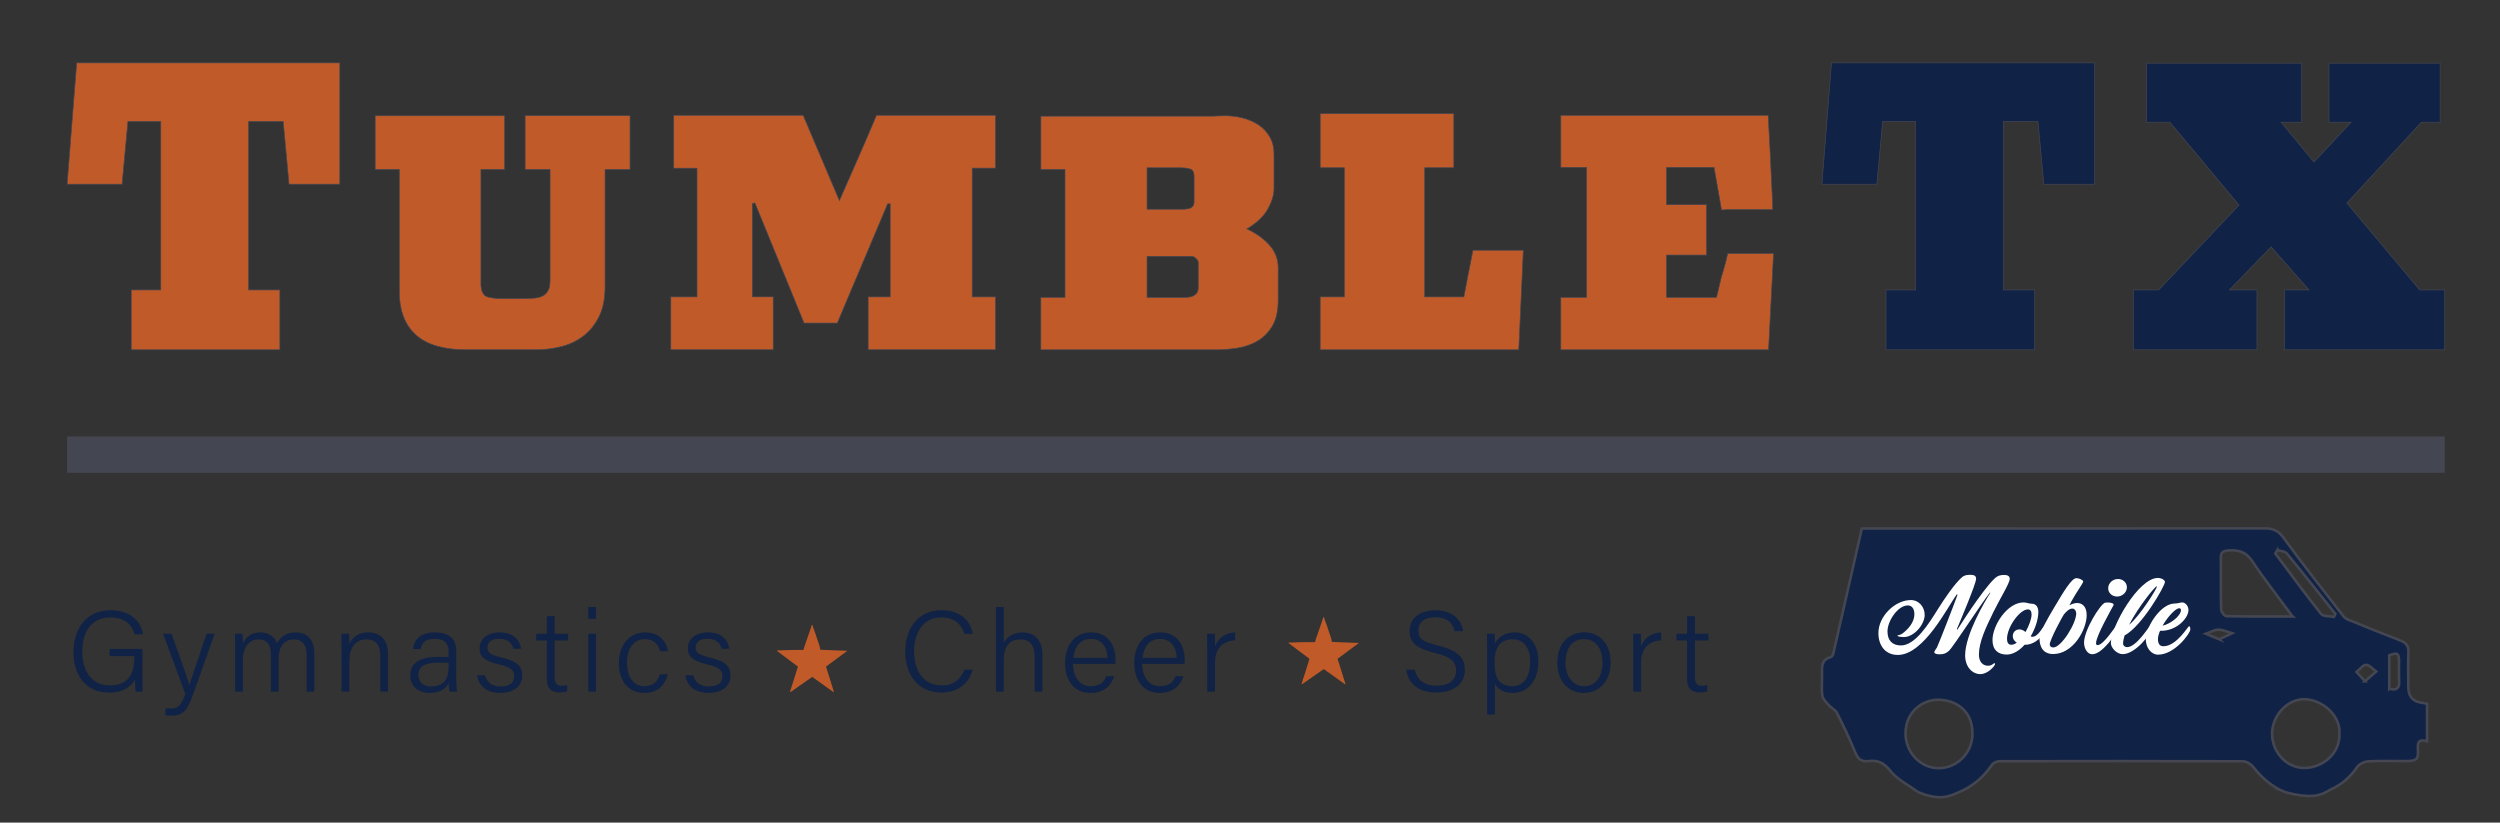 <svg xmlns="http://www.w3.org/2000/svg" xmlns:i="http://ns.adobe.com/AdobeIllustrator/10.0/" id="Layer_1" viewBox="0 0 963.33 316.97"><rect x="0" y="0" width="963.33" height="316.97" fill="#333333" stroke="none"/><defs><style>      .st0 {        fill: #444652;      }      .st1, .st2, .st3 {        stroke: #444652;        stroke-miterlimit: 10;      }      .st1, .st4, .st3 {        fill: #102245;      }      .st2, .st3 {        stroke-width: .25px;      }      .st2, .st5 {        fill: #c05a28;      }      .st6 {        fill: #fff;      }    </style></defs><g><g><path class="st2" d="M50.57,111.72h11.39V46.8h-12.67l-2.25,24.17h-21.18l3.69-46.75h101.39v46.75h-19.57l-2.25-24.17h-13.31v64.92h12.03v23.06h-57.27v-23.06Z"></path><path class="st2" d="M179.86,134.78c-8.88,0-15.43-1.92-19.65-5.77-4.23-3.84-6.34-9.4-6.34-16.66v-47.07h-9.3v-20.69h49.89v20.69h-9.14v44.7c.21,2.42.99,3.87,2.33,4.34,1.34.47,3.23.71,5.7.71h8.18c1.6,0,3.05-.05,4.33-.16,1.28-.1,2.38-.39,3.29-.87.91-.47,1.6-1.19,2.09-2.13s.72-2.26.72-3.95v-42.65h-9.62v-20.69h40.43v20.69h-9.62v45.17c0,4.64-.78,8.5-2.33,11.61-1.55,3.11-3.58,5.61-6.1,7.5-2.51,1.9-5.35,3.24-8.5,4.03-3.16.79-6.34,1.18-9.54,1.18h-26.79Z"></path><path class="st2" d="M258.47,114.4h10.11v-49.6h-8.98v-20.38h49.89l13.96,32.85c2.35-5.37,4.76-10.84,7.22-16.43,2.46-5.58,4.81-11.06,7.06-16.43h45.88v20.38h-8.98v49.6h8.98v20.38h-49.09v-20.38h8.5v-35.86h-.96l-19.41,45.96h-12.83l-18.93-46.28c-.21,0-.32.03-.32.08,0,.05-.22.08-.64.08v36.01h8.02v20.38h-39.46v-20.38Z"></path><path class="st2" d="M401.08,114.56h9.3v-49.28h-9.3v-20.53h66.25c.75,0,1.52-.03,2.33-.08.8-.05,1.63-.08,2.49-.08,2.25,0,4.49.29,6.74.87,2.25.58,4.25,1.45,6.02,2.61,1.76,1.16,3.21,2.69,4.33,4.58s1.68,4.16,1.68,6.79v13.11c0,2.53-.8,5.21-2.41,8.06-1.6,2.84-4.28,5.37-8.02,7.58,3.74,1.79,6.68,3.92,8.82,6.4,2.14,2.48,3.21,5.29,3.21,8.45v12.64c0,4.21-.78,7.58-2.33,10.11-1.55,2.53-3.5,4.45-5.86,5.76-2.35,1.32-4.95,2.19-7.78,2.61-2.83.42-5.59.63-8.26.63h-67.22v-20.22ZM456.11,80.6c2.67,0,4.01-.89,4.01-2.69v-9.95c0-1.58-.51-2.53-1.52-2.84-1.02-.32-2.38-.47-4.09-.47h-12.51v15.95h14.12ZM457.23,114.56c1.28,0,2.35-.32,3.21-.95.85-.63,1.28-1.53,1.28-2.68v-9.79c0-.53-.3-1.05-.88-1.58-.59-.53-1.15-.79-1.68-.79h-17.17v15.8h15.24Z"></path><path class="st2" d="M508.72,114.4h9.3v-49.76h-9.3v-20.85h51.49v20.85h-11.23v49.76h15.08c.53-2.84,1.12-5.87,1.76-9.08.64-3.21,1.23-6.19,1.76-8.92h19.41l-1.76,38.38h-76.52v-20.38Z"></path><path class="st2" d="M601.44,114.56h9.95v-50.07h-9.95v-20.06h79.89c.32,5.9.59,10.85.8,14.85.21,4,.37,7.37.48,10.11.11,2.74.21,4.98.32,6.71.1,1.74.16,3.29.16,4.66h-17.17c-.22,0-.64.03-1.28.08-.64.05-1.07.08-1.28.08l-2.89-16.43h-18.29v14.37h15.4v19.43h-15.4v16.27h19.25l1.76-7.42c.43-1.37.88-2.92,1.36-4.66.48-1.74.88-3.34,1.2-4.82h17.65l-1.92,37.12h-80.05v-20.22Z"></path></g><g><path class="st3" d="M726.74,111.72h11.39V46.8h-12.67l-2.24,24.17h-21.18l3.69-46.75h101.38v46.75h-19.57l-2.25-24.17h-13.31v64.92h12.03v23.06h-57.27v-23.06Z"></path><path class="st3" d="M822.02,111.72h9.79l30.96-32.7-26.63-31.91h-8.98v-22.75h59.68v22.75h-7.86l12.67,15.32,14.28-15.32h-8.5v-22.75h42.83v22.75h-7.22l-28.71,31.12,28.07,33.49h9.63v23.06h-61.76v-23.06h9.46l-14.6-16.58-16.04,16.58h10.59v23.06h-47.64v-23.06Z"></path></g></g><rect class="st0" x="25.86" y="168.19" width="916.15" height="14"></rect><path class="st1" d="M880.19,305.11c-4.91-2.08-8.69-5.42-11.95-9.57-.86-1.1-2.57-2.17-3.89-2.18-31.27-.13-62.55-.12-93.83-.05-1,0-2.4.58-2.92,1.36-3.33,4.92-7.66,8.51-13.18,10.75-.34.14-3.54,1.83-6.96,1.79-3.97-.05-8.23-1.87-8.68-2.2-3.5-2.64-7.76-4.66-10.38-7.98-2.46-3.11-4.82-4.24-8.4-3.76-2.68.36-4.06-.8-5.1-3.32-2.12-5.2-4.57-10.28-7.09-15.3-.58-1.15-2.1-1.79-3.01-2.82-1.01-1.15-2.38-2.4-2.59-3.76-.4-2.7-.06-5.5-.13-8.25-.07-2.81-.31-5.62,3.34-6.59.43-.11.87-.84.99-1.36,1.26-5.31,2.46-10.64,3.67-15.96,2.43-10.67,4.85-21.34,7.33-32.25,1.59,0,3.01,0,4.44,0,50.16,0,100.31.03,150.47-.07,3.35,0,5.45.67,7.58,3.61,7.45,10.29,15.36,20.25,23.14,30.3.46.6,1.23,1.05,1.95,1.34,6.65,2.7,13.29,5.42,19.99,7.99,2.22.86,3.16,2.12,3.06,4.56-.18,4.43-.05,8.87-.05,13.3q0,5.73,5.84,6.21c.47.04.93.22,1.39.34v14.39c-2.61-.8-3.77-.17-3.55,2.86.3,4.18-.41,4.76-4.64,4.78-4.8.02-9.61-.18-14.4.1-1.52.09-3.54,1.01-4.35,2.2-2.71,4.01-6.15,6.89-10.55,8.84-.56.34-3.18,2.17-6.97,2.31-4.43.17-10.1-1.4-10.6-1.61ZM760.06,282.78c.06-8.97-6.35-12.91-12.75-13.14-6.11-.22-12.99,4.31-13.05,12.91-.05,7.42,5.9,13.59,12.98,13.46,7.06-.12,12.8-6.04,12.82-13.23ZM901.45,282.77c.57-6.53-5.84-12.79-12.87-13.31-6.89-.51-13.16,6.18-13.08,13.4.08,7.23,5.89,13.39,12.99,13.05,6.95-.33,13.24-5.86,12.96-13.14ZM883.43,237.55c-5.63-7.64-10.84-14.17-15.41-21.11-2.43-3.69-5.32-4.65-9.35-4.33-1.91.15-2.92.64-2.9,2.68.04,6.7-.06,13.41.11,20.11.02.9,1.3,2.52,2.03,2.54,8.13.18,16.26.12,25.53.12ZM877.52,211.98c-.25.44-.51.88-.76,1.32,5.84,7.78,11.57,15.65,17.63,23.26.83,1.04,3.26.8,4.95,1.16.19-.39.38-.78.56-1.17-6.23-7.8-12.41-15.65-18.77-23.35-.68-.83-2.38-.83-3.61-1.21ZM920.67,265.35c2.72.85,4,0,3.8-3.04-.16-2.5,0-5.01-.04-7.52-.05-3.14-.61-3.45-3.77-2.29v12.86ZM911.29,262.52c1.83-1.58,3.08-2.66,4.33-3.74-1.29-.93-2.59-2.59-3.88-2.58-1.24,0-2.46,1.74-3.69,2.72.9,1,1.8,2,3.24,3.6ZM855.14,246.34c1.72-.8,3.35-1.57,4.98-2.33-1.77-.5-3.55-1.39-5.31-1.37-1.62.02-3.24,1.01-4.85,1.58,1.59.65,3.19,1.31,5.19,2.13ZM881.11,305.5"></path><g><path class="st6" d="M767.91,236.29c-2.76,5.65-5.37,11.14-5.37,16,0,2.73,1.52,4.24,3.5,4.24,1.56,0,2.22-1.01,2.45-1.01.19,0,.27.2.27.35,0,.66-2.73,3.89-5.65,3.89-3.19,0-5.88-2.88-5.88-7.24,0-7.87,7.59-20.91,9.74-24.1l-.2-.04c-3,3.62-14.21,21.07-15.81,22.43-1.01.86-1.75,1.32-3.62,1.32-1.05,0-1.99-.27-1.99-.78,0-.55.54-1.01,1.01-1.83.47-.86,6.85-17.17,7.98-20.44h-.35c-3.47,4.67-12.62,23.29-22.7,23.29-4.75,0-7.48-3.54-7.48-8.45,0-6.46,6.42-12.7,12.5-12.7,3.23,0,5.33,2.8,5.33,5.69,0,3.78-4.13,8.57-8.02,8.57-1.6,0-2.49-.31-2.49-.51,0-.23.78-.23,1.48-.58.66-.35,5.06-3.47,5.06-7.75,0-2.06-.94-3.35-2.53-3.35-3.82,0-7.83,5.96-7.83,10.01,0,3.5,1.87,5.41,5.18,5.41,5.49,0,10.67-8.25,14.21-13.94,2.57-4.09,6.43-9.81,9.31-12.34,1.13-1.01,2.84-.93,3.19-.93,1.21,0,2.26.19,2.26,1.52,0,1.91-6.27,16.67-7.44,19.43l.23.16c3.43-5.49,12.15-18.54,15.3-20.44,1.01-.58,1.99-.62,2.84-.62s2.03.27,2.03,1.48c0,1.71-3.78,7.63-6.54,13.28Z"></path><path class="st6" d="M788.13,242.88c-1.99,3.93-5.22,5.57-7.67,5.57h-.31c-2.02,2.22-4.4,3.78-6.93,3.78-3.27,0-5.45-1.83-5.45-5.57,0-5.69,5.69-14.53,11.99-14.53,1.13,0,2.06.51,3.15.51,1.83,0,2.53,1.56,2.53,3.12,0,2.8-1.13,6.35-2.96,9.46.23.08.43.16.66.16,2.26,0,3.93-3.86,4.48-3.86.31,0,.58.51.58,1.01,0,.16-.04.27-.08.35ZM781.39,234.82c-3.08,0-8.02,6.74-8.02,11.37,0,1.32.47,2.26,1.67,2.26.7,0,1.4-.31,2.1-.82-1.01-.58-1.56-1.52-1.56-2.49,0-1.36.93-2.61,2.61-2.61.93,0,1.67.47,2.3,1.01,1.4-2.45,2.34-5.18,2.34-6.74,0-.97-.31-1.99-1.44-1.99Z"></path><path class="st6" d="M791.17,252.03c-2.65,0-5.3-1.32-5.3-6.39,0-1.75,2.88-6.89,5.92-11.96,3.31-5.53,6.42-10.9,8.33-10.9,1.05,0,2.61.74,2.61,1.29,0,.51-1.79,3-2.8,4.67-1.05,1.71-2.49,4.25-2.49,4.4l.08.04c1.01-.54,2.02-.82,2.88-.82,2.14,0,3.66,1.56,3.66,4.63,0,5.8-5.33,15.03-12.89,15.03ZM798.53,234.5c-1.36,0-2.53,1.48-3.12,2.1-.58.66-5.57,9.97-5.57,11.68,0,.66.39,1.21,1.36,1.21,3.08,0,8.84-9.23,8.84-13.16,0-.74-.51-1.83-1.52-1.83Z"></path><path class="st6" d="M806.24,252.1c-1.95,0-3.19-2.26-3.19-4.48,0-4.75,6.07-14.56,8.06-15.38.16-.04.54-.08,1.01-.08.97,0,2.34.2,2.34.86,0,.08-.04.2-.12.31-.82,1.56-6.66,11.76-6.66,14.45,0,.58.23.82.54.82,2.41,0,6.89-7.36,7.24-7.36.43,0,.47.9.47,1.44,0,.7-5.65,9.42-9.7,9.42ZM815.78,229.87c-1.83,0-3.43-1.32-3.43-3.19,0-2.03,1.83-3.58,3.78-3.58,1.83,0,3.43,1.32,3.43,3.19,0,2.03-1.83,3.58-3.78,3.58Z"></path><path class="st6" d="M818.67,244.86c-.35,1.17-.58,2.22-.58,3.15,0,.74.7,1.36,1.52,1.36,3.7,0,8.45-8.1,8.88-8.1s.51.86.51,1.29c0,1.36-6.04,9.5-11.06,9.5-2.3,0-4.56-2.45-4.56-4.28,0-6.23,10.59-25.08,18.11-25.08,1.52,0,2.73.9,2.73,1.52,0,1.6-8.84,17.02-15.54,20.64ZM831.01,225.94c-.58,0-7.01,7.83-10.59,14.8,4.21-3.43,10.71-13.98,10.71-14.68,0-.08-.08-.12-.12-.12Z"></path><path class="st6" d="M831.56,252.26c-2.65,0-4.71-2.69-4.71-5.88,0-4.95,5.84-13.82,11.06-13.82,1.4,0,2.14-.43,2.96-.43,1.25,0,2.42,1.44,2.42,2.96,0,2.92-4.32,7.98-10.59,7.98-.12,0-.23,0-.35-.04-.51,1.17-.82,2.26-.82,3.19,0,1.71.62,2.8,2.06,2.8,5.18,0,9.46-7.71,9.93-7.71.43,0,.47.7.47,1.29,0,1.4-5.96,9.66-12.42,9.66ZM839.7,234.39c-1.36,0-4.44,3.27-6.39,6.7,3.08-.66,7.09-3.82,7.09-6.04,0-.43-.23-.66-.7-.66Z"></path></g><g><path class="st4" d="M54.9,266.49h-2.55c-.19-.46-.3-1.96-.35-4.6-1.23,2.15-3.81,4.99-9.96,4.99-9.03,0-13.73-6.76-13.73-15.55,0-9.24,5.03-16.18,14.35-16.18,7,0,11.54,3.67,12.48,9.29h-3.21c-1.22-3.96-4.05-6.53-9.37-6.53-7.59,0-10.86,5.88-10.86,13.27,0,6.75,3.21,12.94,10.61,12.94s9.47-4.84,9.47-10.95v-.34h-9.55v-2.79h12.66v16.47Z"></path><path class="st4" d="M66.12,244.21c4.15,11.79,6.15,17.35,6.84,19.69h.04c.83-2.63,2.55-7.76,6.62-19.69h3.08l-8.33,23.44c-2.35,6.56-4.02,8.11-8.34,8.11-.77,0-1.45-.04-2.24-.14v-2.74c.63.08,1.27.13,1.96.13,3.08,0,4.14-1.42,5.66-5.61l-8.56-23.2h3.28Z"></path><path class="st4" d="M90.59,249.96c0-1.92,0-3.98-.04-5.75h2.92c.05.72.15,2.51.12,3.72.99-2.12,3.02-4.25,6.69-4.25,3.18,0,5.54,1.58,6.42,4.22,1.17-2.22,3.37-4.22,7.3-4.22,3.57,0,7.12,2.04,7.12,8.16v14.65h-2.98v-14.29c0-2.8-1.02-5.81-4.92-5.81s-5.88,3.14-5.88,7.29v12.81h-2.95v-14.21c0-3.08-.92-5.89-4.8-5.89s-6,3.4-6,7.81v12.29h-3v-16.53Z"></path><path class="st4" d="M131.6,249.82c0-1.95,0-3.86-.04-5.61h2.94c.1.69.15,3.33.12,3.97.95-2.11,2.8-4.5,7.33-4.5,4.12,0,7.58,2.38,7.58,8.42v14.38h-3.01v-13.97c0-3.69-1.52-6.13-5.24-6.13-4.87,0-6.67,3.86-6.67,8.54v11.56h-3.01v-16.66Z"></path><path class="st4" d="M175.82,261.97c0,1.99.18,3.84.31,4.52h-2.89c-.18-.52-.31-1.53-.39-3.2-.78,1.57-2.68,3.73-7.22,3.73-5.29,0-7.56-3.38-7.56-6.74,0-4.93,3.9-7.18,10.66-7.18h4.1v-2.1c0-2.11-.66-4.82-5.4-4.82-4.21,0-4.87,2.13-5.33,3.91h-2.95c.28-2.73,2-6.41,8.36-6.4,5.33,0,8.3,2.18,8.3,7.16v11.13ZM172.87,255.35h-4.08c-4.79,0-7.59,1.26-7.59,4.78,0,2.58,1.84,4.39,4.84,4.39,6,0,6.83-3.95,6.83-8.41v-.76Z"></path><path class="st4" d="M186.9,260.24c.71,2.69,2.68,4.28,6.02,4.28,3.71,0,5.19-1.64,5.19-3.92s-1.06-3.45-5.79-4.57c-6.12-1.46-7.53-3.29-7.53-6.27s2.35-6.08,7.78-6.08,7.86,3.19,8.19,6.32h-2.95c-.37-1.67-1.69-3.85-5.36-3.85s-4.63,1.73-4.63,3.36c0,1.87,1.01,2.81,5.34,3.83,6.6,1.55,8.08,3.7,8.08,7.02,0,3.99-3.25,6.64-8.41,6.64-5.48,0-8.36-2.78-8.97-6.78h3.03Z"></path><path class="st4" d="M206.65,244.21h4.07v-6.78h3.01v6.78h5.21v2.57h-5.21v13.83c0,2.34.54,3.63,2.65,3.63.62,0,1.5-.04,2.18-.23v2.39c-.86.33-2.06.41-3.07.41-3.18,0-4.78-1.59-4.78-5.22v-14.79h-4.07v-2.57Z"></path><path class="st4" d="M226.68,233.92h3.01v4.54h-3.01v-4.54ZM226.68,244.21h3.01v22.27h-3.01v-22.27Z"></path><path class="st4" d="M257.36,259.82c-1.03,3.88-3.66,7.2-9.04,7.2-5.91,0-9.86-4.27-9.86-11.57,0-6.19,3.45-11.77,10.14-11.77,6.1,0,8.41,4.27,8.76,7.27h-3.02c-.62-2.44-2.22-4.67-5.8-4.67-4.43,0-6.94,3.72-6.94,9.06s2.38,9.08,6.75,9.08c3.09,0,4.92-1.57,5.98-4.6h3.03Z"></path><path class="st4" d="M267.15,260.24c.71,2.69,2.68,4.28,6.02,4.28,3.71,0,5.19-1.64,5.19-3.92s-1.06-3.45-5.79-4.57c-6.12-1.46-7.53-3.29-7.53-6.27s2.35-6.08,7.78-6.08,7.86,3.19,8.19,6.32h-2.95c-.37-1.67-1.69-3.85-5.36-3.85s-4.63,1.73-4.63,3.36c0,1.87,1.01,2.81,5.34,3.83,6.6,1.55,8.08,3.7,8.08,7.02,0,3.99-3.25,6.64-8.41,6.64-5.48,0-8.36-2.78-8.97-6.78h3.03Z"></path><path class="st4" d="M374.84,258c-1.44,5.06-5.25,8.85-12.1,8.85-9.18,0-13.92-7.04-13.92-15.75s4.7-15.96,14.02-15.96c7.05,0,11.06,3.91,12.04,9.08h-3.21c-1.29-3.72-3.77-6.32-8.98-6.32-7.4,0-10.48,6.65-10.48,13.13s2.98,13.08,10.66,13.08c4.99,0,7.37-2.66,8.76-6.1h3.21Z"></path><path class="st4" d="M386.77,233.92v13.83c1.22-2.15,3.36-4.06,7.28-4.06,3.4,0,7.63,1.76,7.63,8.62v14.19h-3v-13.66c0-4.13-1.85-6.44-5.39-6.44-4.29,0-6.51,2.69-6.51,7.78v12.31h-3.01v-32.57h3.01Z"></path><path class="st4" d="M413.47,255.81c.04,5.19,2.69,8.6,6.81,8.6s5.26-2.11,6.03-3.85h3.05c-.92,2.9-3.33,6.45-9.19,6.45-6.98,0-9.76-5.77-9.76-11.46,0-6.49,3.29-11.87,10.02-11.87,7.12,0,9.41,5.85,9.41,10.3,0,.65,0,1.25-.05,1.84h-16.33ZM426.76,253.51c-.04-4.07-2.23-7.3-6.4-7.3s-6.3,2.99-6.75,7.3h13.16Z"></path><path class="st4" d="M440.12,255.81c.04,5.19,2.69,8.6,6.81,8.6s5.26-2.11,6.03-3.85h3.05c-.92,2.9-3.33,6.45-9.19,6.45-6.98,0-9.76-5.77-9.76-11.46,0-6.49,3.29-11.87,10.02-11.87,7.12,0,9.41,5.85,9.41,10.3,0,.65,0,1.25-.05,1.84h-16.33ZM453.42,253.51c-.04-4.07-2.23-7.3-6.4-7.3s-6.3,2.99-6.75,7.3h13.16Z"></path><path class="st4" d="M465.18,250.27c0-3.46-.04-5.13-.04-6.06h2.95c.05.67.1,2.25.1,4.79,1.25-3.19,4.06-5.17,7.76-5.32v3.06c-4.67.23-7.76,3.06-7.76,8.52v11.23h-3.01v-16.22Z"></path><path class="st4" d="M545.15,258.05c.9,3.92,3.59,6.16,8.47,6.16,5.36,0,7.44-2.57,7.44-5.73,0-3.31-1.56-5.28-8.19-6.88-6.98-1.69-9.71-3.98-9.71-8.39s3.2-8.07,10.05-8.07,10.15,4.2,10.56,8.09h-3.29c-.65-3.06-2.64-5.38-7.41-5.38-4.21,0-6.53,1.9-6.53,5.12s1.93,4.42,7.59,5.78c8.88,2.16,10.31,5.62,10.31,9.44,0,4.74-3.54,8.66-10.99,8.66-7.87,0-10.97-4.39-11.59-8.8h3.29Z"></path><path class="st4" d="M576.03,263.44v11.89h-3v-25.66c0-1.82,0-3.75-.04-5.46h2.94c.09.8.11,2.14.11,3.78,1.32-2.48,3.72-4.31,7.7-4.31,5.29,0,9.04,4.37,9.04,11.09,0,7.99-4.35,12.24-9.83,12.24-3.83,0-5.84-1.63-6.92-3.58ZM589.64,254.89c0-4.96-2.37-8.55-6.57-8.55-5.11,0-7.19,3.17-7.19,8.94s1.65,9.12,6.88,9.12c4.44,0,6.88-3.66,6.88-9.51Z"></path><path class="st4" d="M620.64,255.3c0,6.29-3.6,11.71-10.42,11.71-6.28,0-10.13-4.94-10.13-11.65s3.7-11.68,10.37-11.68c6.14,0,10.18,4.63,10.18,11.62ZM603.22,255.35c0,5.11,2.7,9.06,7.17,9.06s7.11-3.7,7.11-9.06-2.53-9.07-7.2-9.07-7.08,3.84-7.08,9.06Z"></path><path class="st4" d="M629.36,250.27c0-3.46-.04-5.13-.04-6.06h2.95c.05.67.1,2.25.1,4.79,1.25-3.19,4.06-5.17,7.76-5.32v3.06c-4.67.23-7.76,3.06-7.76,8.52v11.23h-3.01v-16.22Z"></path><path class="st4" d="M646.02,244.21h4.07v-6.78h3.01v6.78h5.21v2.57h-5.21v13.83c0,2.34.54,3.63,2.65,3.63.62,0,1.5-.04,2.18-.23v2.39c-.86.33-2.06.41-3.07.41-3.18,0-4.78-1.59-4.78-5.22v-14.79h-4.07v-2.57Z"></path></g><path class="st5" d="M523.64,247.75l-10.34-.39c-.19-.16-.3-1.27-.4-1.55-.53-1.58-1.14-3.17-1.63-4.83-.04-.13-.29-.69-.31-.83-.04-.08-.07-.16-.1-.24-.01-.05-.02-.1-.03-.15-.29-.45-.45-1.5-.7-1.98-.27-.25-.51,1.03-.54,1.11-.87,2.47-1.73,5.03-2.58,7.46-.13.36-.2.71-.29,1.08-1.2.02-2.41-.02-3.61,0-1.86.04-3.78.07-5.65.17-.34.02-.73-.16-1.01.15l8.13,6.1c-.99,3.17-1.93,6.35-3.01,9.49l.07.38,8.46-5.91,8.23,5.91.09-.27-3.01-9.6,8.24-6.1Z"></path><path class="st5" d="M326.52,250.77l-10.34-.39c-.19-.16-.3-1.27-.4-1.55-.53-1.58-1.14-3.17-1.63-4.83-.04-.13-.29-.69-.31-.83-.04-.08-.07-.16-.1-.24-.01-.05-.02-.1-.03-.15-.29-.45-.45-1.5-.7-1.98-.27-.25-.51,1.03-.54,1.11-.87,2.47-1.73,5.03-2.58,7.46-.13.36-.2.71-.29,1.08-1.2.02-2.41-.02-3.61,0-1.86.04-3.78.07-5.65.17-.34.02-.73-.16-1.01.15l8.13,6.1c-.99,3.17-1.93,6.35-3.01,9.49l.07.38,8.46-5.91,8.23,5.91.09-.27-3.01-9.6,8.24-6.1Z"></path></svg>